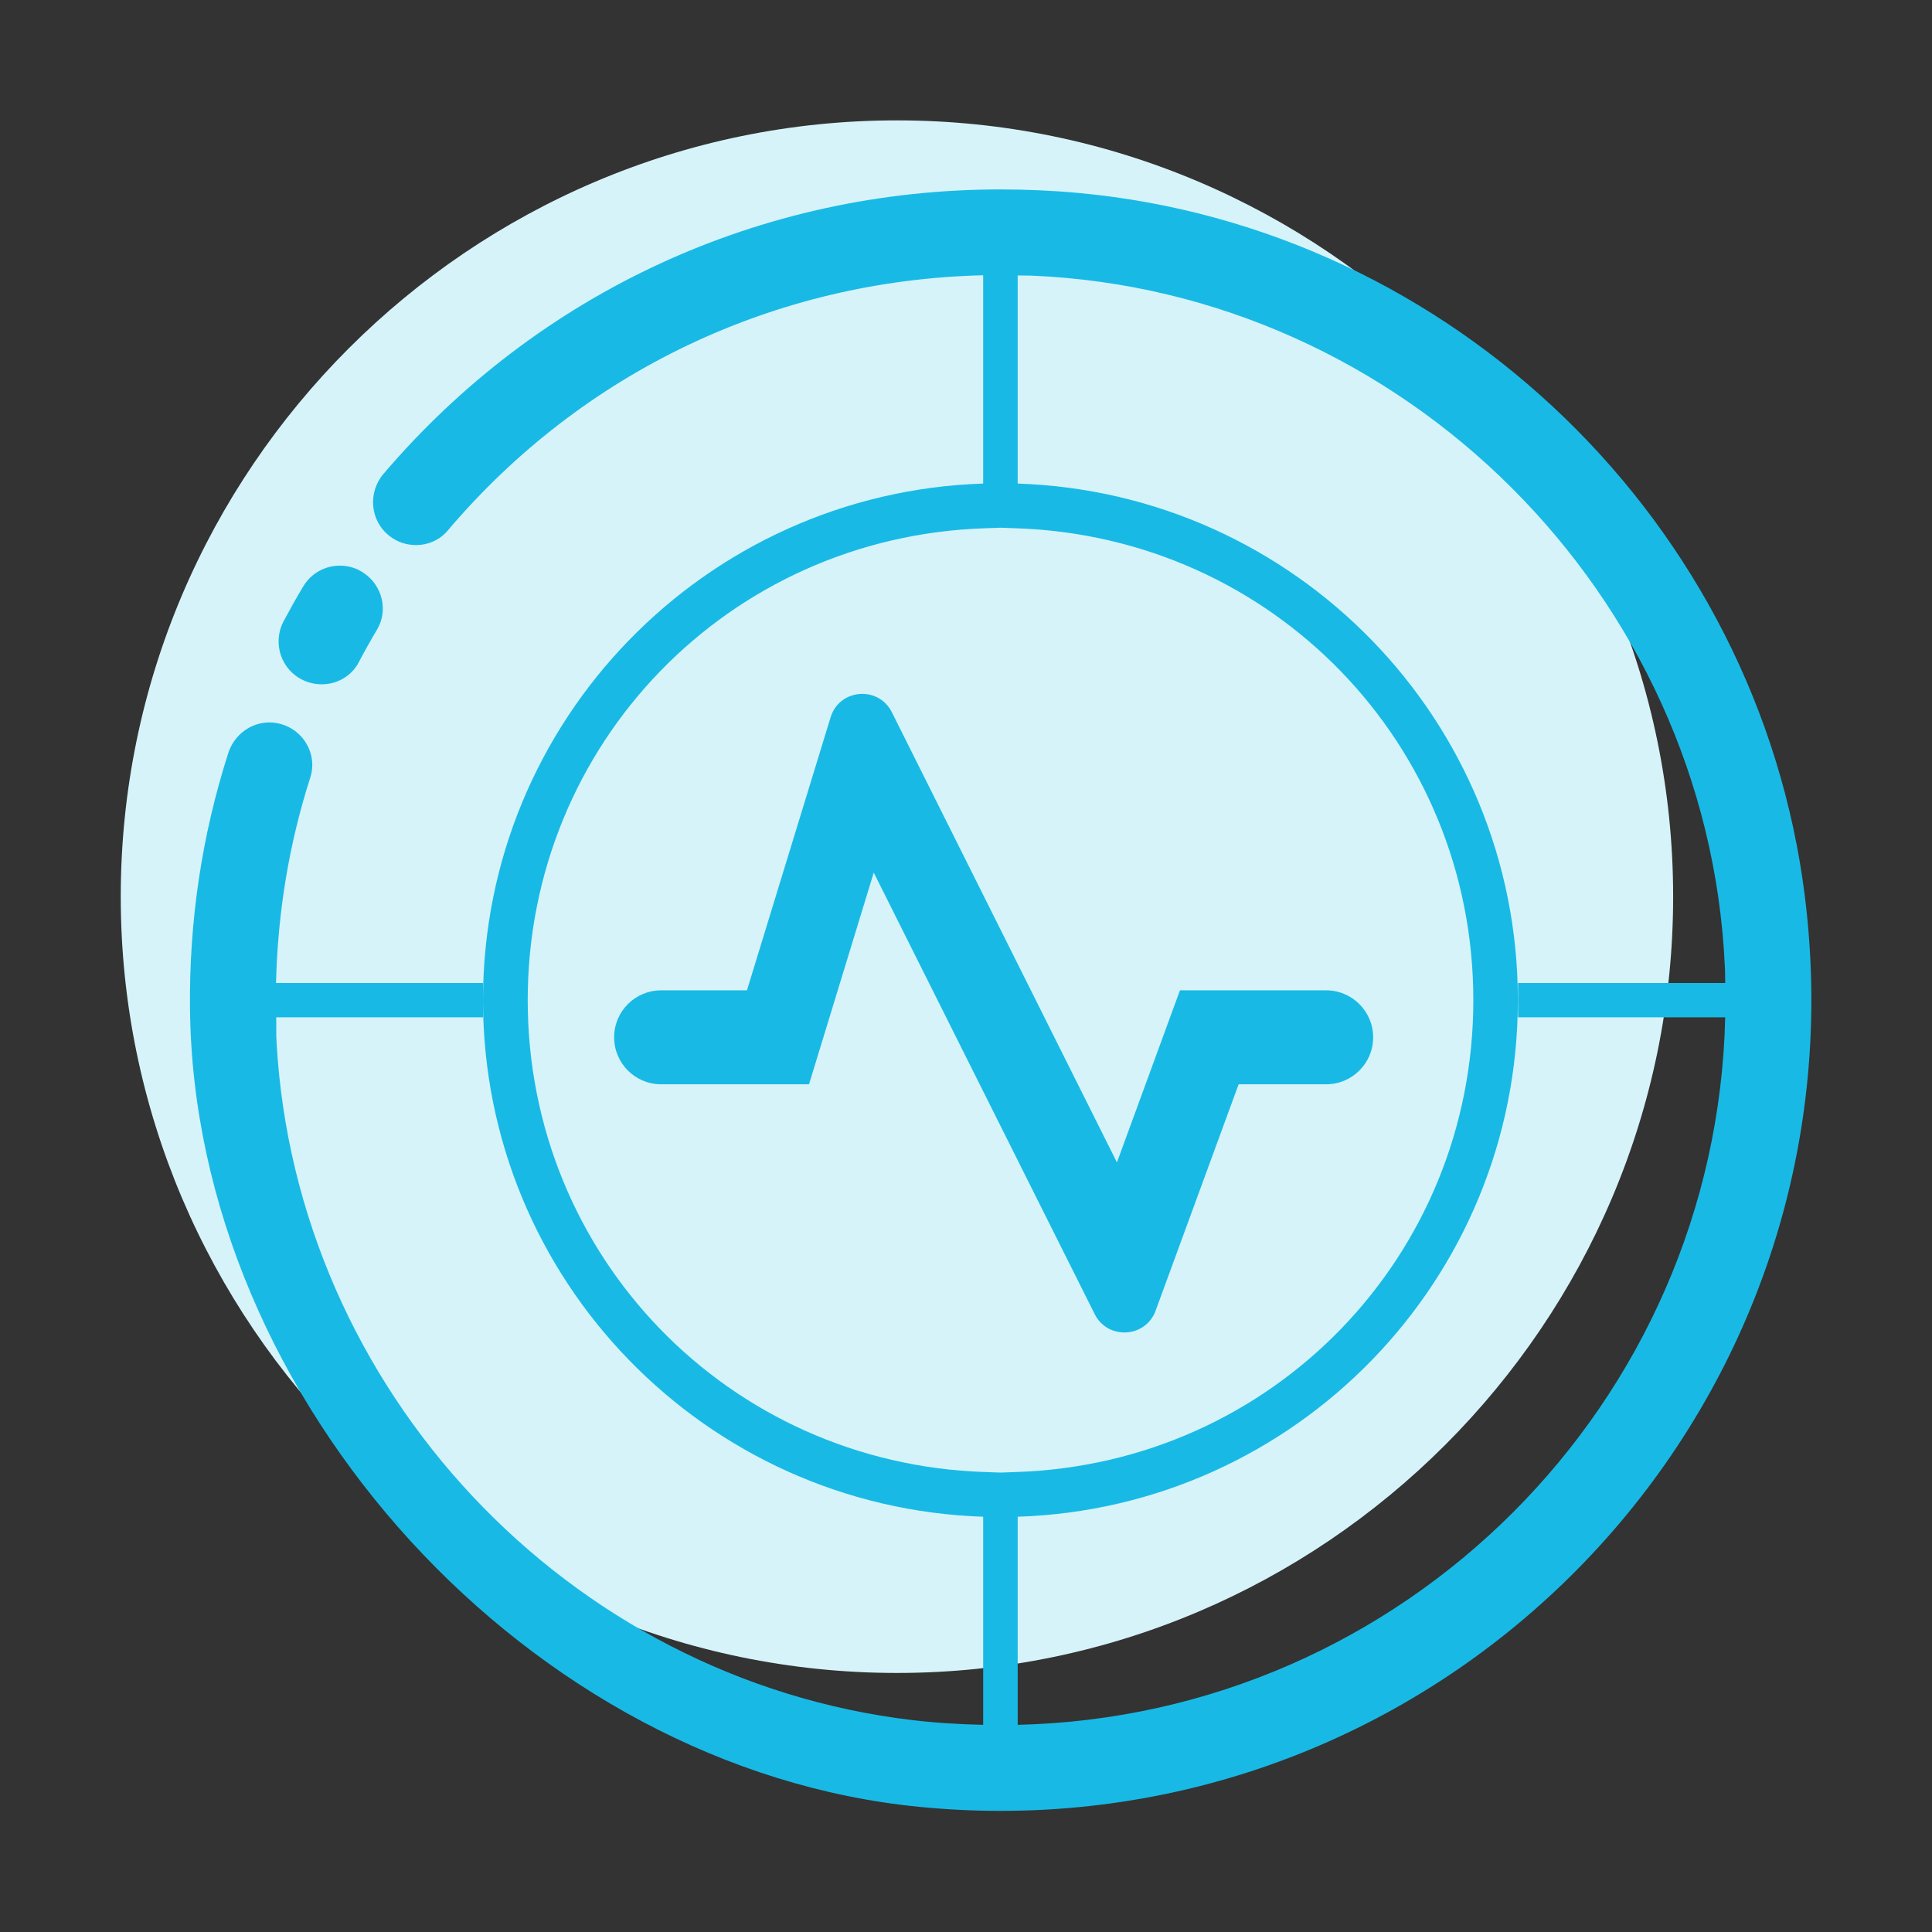 <?xml version="1.0" standalone="no"?><!DOCTYPE svg PUBLIC "-//W3C//DTD SVG 1.1//EN" "http://www.w3.org/Graphics/SVG/1.1/DTD/svg11.dtd"><svg class="icon" width="200px" height="200.00px" viewBox="0 0 1024 1024" version="1.1" xmlns="http://www.w3.org/2000/svg"><rect x="0" y="0" width="1024" height="1024" fill="#333333" stroke="none"/><path d="M475.4 886.7C249.1 886.7 64 701.5 64 475.2S249.1 63.8 475.4 63.8c226.3 0 411.4 185.1 411.4 411.4 0.1 226.3-185.1 411.5-411.4 411.5z" fill="#D6F3FA" /><path d="M180.2 299.8c4.3 0 8.7 1.2 12.6 3.9 9.8 6.6 13.1 19.7 7.1 29.9-3.4 5.7-6.7 11.6-9.8 17.5-3.9 7.4-11.6 11.6-19.6 11.6-3.2 0-6.5-0.7-9.6-2.1-11.9-5.4-16.7-19.8-10.6-31.3 3.3-6.2 6.7-12.3 10.3-18.3 4.3-7.3 11.8-11.2 19.6-11.2z m350.1-20.1l-8.4 0.3c-135.8 4.5-242.2 114.3-242.2 250.1s106.4 245.6 242.2 250.1l8.4 0.3 8.4-0.3c135.8-4.5 242.2-114.3 242.2-250.1S674.4 284.5 538.6 280l-8.3-0.3m0-179.3c13.8 0 27.7 0.6 41.6 1.9 198.2 18.4 360 175.2 384.7 372.7 32.7 261.4-171.2 484.8-426.3 484.8-14.1 0-28.4-0.7-42.7-2.1-206.8-20.1-384.8-215.3-386.9-423.1-0.5-46.4 6.3-91.9 20.3-135.5 3.2-9.9 12.2-16.2 21.8-16.2 2.7 0 5.4 0.5 8.1 1.5 11 4.2 17.2 16.3 13.6 27.6-11.3 35.1-17.3 71.7-18.2 109H256v18.2H146.4c0.1 4.5-0.1 9 0.2 13.5 10.4 183.9 154.2 337.3 337 359 12.6 1.5 25.1 2.2 37.5 2.5V803.9C373.9 799 256 678.5 256 530.1s117.9-269 265.1-273.8V145.9c-110.5 2.6-212.5 51.2-283.8 135.3-4.3 5.1-10.5 7.7-16.8 7.7-4.9 0-9.8-1.5-13.9-4.7-10.5-8-11.8-23.1-3.3-33.1 82-96.1 199.8-150.7 327-150.7z m9.1 813.8c204.7-4.8 370.2-170.3 375-375H804.6V521h109.8c-0.1-2.9 0-5.9-0.2-8.8-9-197-170.4-357.9-367.4-366.1-2.5-0.1-4.9 0-7.4-0.1v110.3c147.2 4.9 265.1 125.4 265.1 273.8s-117.9 269-265.1 273.8v110.3z m-66.7-536.7L592 616.1l33.4-91.2h77.5c13.8 0 24.9 11.2 24.9 24.9 0 13.8-11.2 24.9-24.9 24.9h-46.4l-44 120c-5.3 14.5-25.4 15.6-32.3 1.8l-117.1-234-34.3 112.2h-78.4c-13.8 0-24.9-11.2-24.9-24.9 0-13.8 11.2-24.9 24.9-24.9h45.5l44.3-144.6c4.6-15.3 25.4-17 32.5-2.8z" fill="#18BAE5" /></svg>